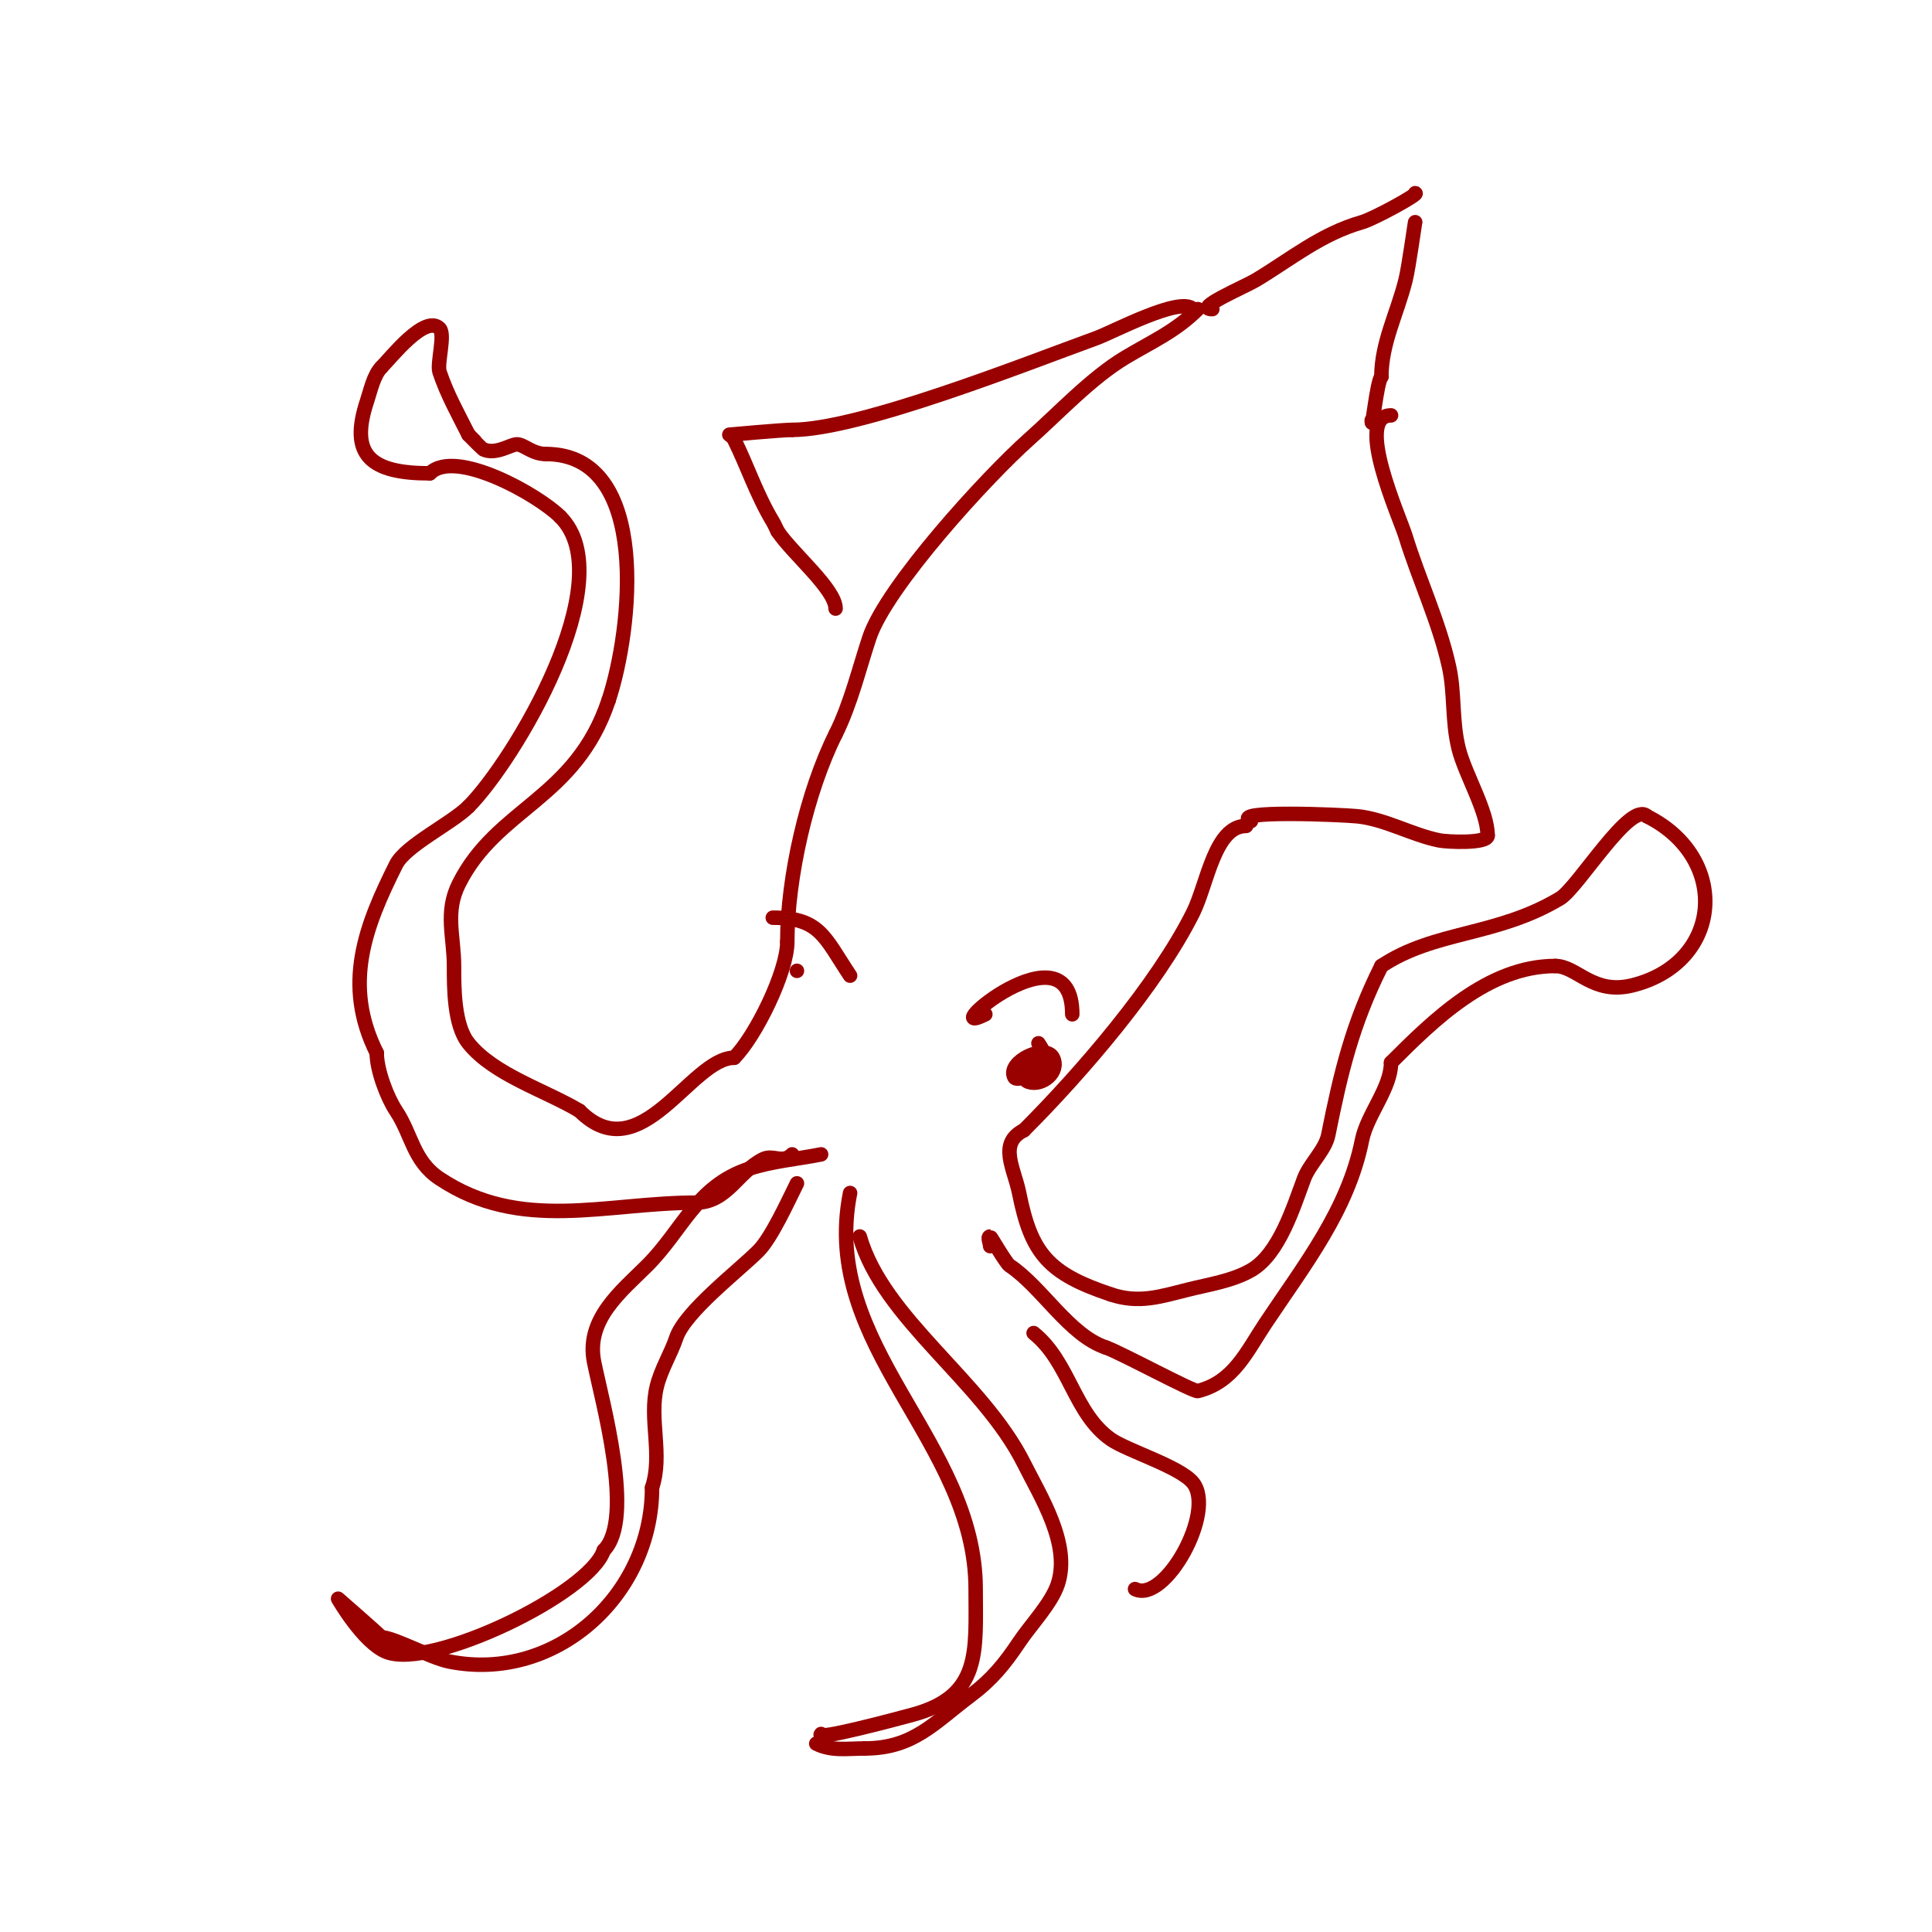<svg viewBox='0 0 400 400' version='1.1' xmlns='http://www.w3.org/2000/svg' xmlns:xlink='http://www.w3.org/1999/xlink'><g fill='none' stroke='#990000' stroke-width='3' stroke-linecap='round' stroke-linejoin='round'><path d='M251,64c-4.168,0 6.791,-4.675 9,-6c7.327,-4.396 13.458,-9.559 22,-12c2.481,-0.709 12.112,-6 11,-6'/><path d='M293,46c0,-0.489 -1.299,9.196 -2,12c-1.739,6.957 -5,13.002 -5,20'/><path d='M286,78c-0.963,0.963 -2,12.047 -2,9'/><path d='M247,64c-2.688,-2.688 -16.5,4.727 -20,6c-14.674,5.336 -49.039,19 -63,19'/><path d='M164,89c-2.037,0 -13,1 -13,1c0,0 0.733,0.467 1,1c2.707,5.415 4.598,11.33 8,17c0.383,0.639 0.667,1.333 1,2'/><path d='M161,110c3.07,4.606 12,11.973 12,16'/><path d='M288,86c-7.73,0 1.81,21.131 3,25c2.778,9.027 6.938,17.72 9,27c1.237,5.569 0.563,11.252 2,17c1.337,5.35 6,12.926 6,18'/><path d='M308,173c0,1.708 -8.378,1.324 -10,1c-5.677,-1.135 -11.222,-4.422 -17,-5c-3.196,-0.32 -26.685,-1.342 -22,1'/><path d='M248,64c-4.616,4.616 -9.552,6.731 -15,10c-7.084,4.25 -13.784,11.475 -20,17c-8.57,7.618 -29.466,30.398 -33,41c-2.116,6.348 -3.853,13.706 -7,20'/><path d='M173,152c-5.923,11.847 -10,29.63 -10,43'/><path d='M163,195c0,6.217 -6.557,19.557 -11,24'/><path d='M152,219c-8.976,0 -19.346,23.654 -32,11'/><path d='M120,230c-7.118,-4.271 -17.78,-7.475 -23,-14c-3.016,-3.77 -3,-11.401 -3,-16c0,-6.124 -1.95,-11.1 1,-17c7.901,-15.802 24.168,-17.505 31,-38'/><path d='M126,145c4.817,-14.452 8.967,-51 -13,-51'/><path d='M113,94c-2.828,0 -4.494,-2 -6,-2c-1.282,0 -4.443,2.278 -7,1c-0.082,-0.041 -2.319,-2.319 -3,-3'/><path d='M97,90c-2.059,-4.118 -4.422,-8.265 -6,-13c-0.57,-1.711 1.244,-7.756 0,-9c-3,-3 -10.071,6.071 -12,8'/><path d='M79,76c-1.634,1.634 -2.29,4.87 -3,7c-3.76,11.279 0.758,15 13,15'/><path d='M89,98c5.236,-5.236 22.445,4.445 27,9'/><path d='M116,107c13.022,13.022 -9.698,50.698 -19,60'/><path d='M97,167c-3.461,3.461 -13.032,8.064 -15,12c-6.329,12.659 -11.127,24.747 -4,39'/><path d='M78,218c0,3.572 2.167,9.251 4,12c3.3,4.95 3.519,10.346 9,14c16.81,11.206 34.44,5 53,5'/><path d='M144,249c6.593,0 8.646,-6.323 14,-9c2.088,-1.044 3.984,1.016 6,-1'/><path d='M170,239c-5,1 -10.163,1.388 -15,3c-10.822,3.607 -13.662,12.662 -21,20c-5.35,5.35 -12.776,11.118 -11,20c1.593,7.964 8.536,32.464 2,39'/><path d='M125,321c-2.984,8.951 -35.73,24.708 -45,21c-4.794,-1.918 -10,-11 -10,-11c0,0 7.736,6.736 9,8'/><path d='M79,339c2.437,0 10.134,4.227 14,5c22.026,4.405 42,-13.747 42,-36'/><path d='M135,308c2.285,-6.855 -0.701,-14.195 1,-21c0.897,-3.588 2.932,-6.797 4,-10c1.8,-5.401 12.85,-13.85 17,-18c2.742,-2.742 6.133,-10.266 8,-14'/><path d='M176,247c-6.359,31.794 26,51.344 26,82c0,12.918 1.223,22.121 -13,26c-3.281,0.895 -20.494,5.494 -19,4'/><path d='M170,359'/><path d='M178,256c4.876,17.067 25.447,29.893 34,47c3.418,6.836 9.761,16.717 7,25c-1.335,4.006 -5.645,8.468 -8,12c-3.02,4.531 -5.705,7.779 -10,11c-7.628,5.721 -11.883,11 -22,11'/><path d='M179,362c-3.573,0 -6.811,0.595 -10,-1'/><path d='M258,171c-6.554,0 -8.049,12.098 -11,18c-7.489,14.978 -23.106,33.106 -35,45'/><path d='M212,234c-5.416,2.708 -2.029,7.853 -1,13c2.488,12.44 5.952,16.651 19,21'/><path d='M230,268c5.823,1.941 10.251,0.437 16,-1c4.291,-1.073 9.107,-1.776 13,-4c5.857,-3.347 8.836,-13.23 11,-19c1.123,-2.995 4.379,-5.897 5,-9c2.616,-13.079 4.992,-22.984 11,-35'/><path d='M286,200c11.067,-7.378 23.831,-6.098 37,-14c3.718,-2.231 14.597,-20.403 18,-17'/><path d='M341,169c17.264,8.632 15.729,30.318 -3,35c-8.233,2.058 -11.502,-4 -16,-4'/><path d='M322,200c-13.907,0 -25.269,11.269 -34,20'/><path d='M288,220c0,5.276 -4.955,10.775 -6,16c-2.901,14.505 -11.878,25.817 -20,38c-3.877,5.815 -6.574,12.144 -14,14c-0.896,0.224 -16.212,-8.071 -19,-9'/><path d='M229,279c-7.668,-2.556 -13.226,-12.484 -20,-17c-0.704,-0.469 -3.917,-6 -4,-6c-0.667,0 0,1.333 0,2'/><path d='M214,276c7.435,5.948 8.337,16.636 16,22c3.361,2.353 14.346,5.682 17,9c4.792,5.989 -5.877,25.062 -12,22'/><path d='M204,210c-11.085,5.542 18,-19.572 18,0'/><path d='M215,216c2.569,3.854 2.032,5.323 -3,7c-0.632,0.211 -1.702,0.596 -2,0c-1.588,-3.176 6.507,-6.986 8,-4c1.466,2.933 -2.229,5.924 -5,5c-2.931,-0.977 1.359,-5.641 2,-5c2.614,2.614 0.592,4.592 -2,2'/><path d='M213,221'/><path d='M176,202c-5.297,-7.945 -6.207,-12 -16,-12'/><path d='M165,201l0,0'/></g>
</svg>